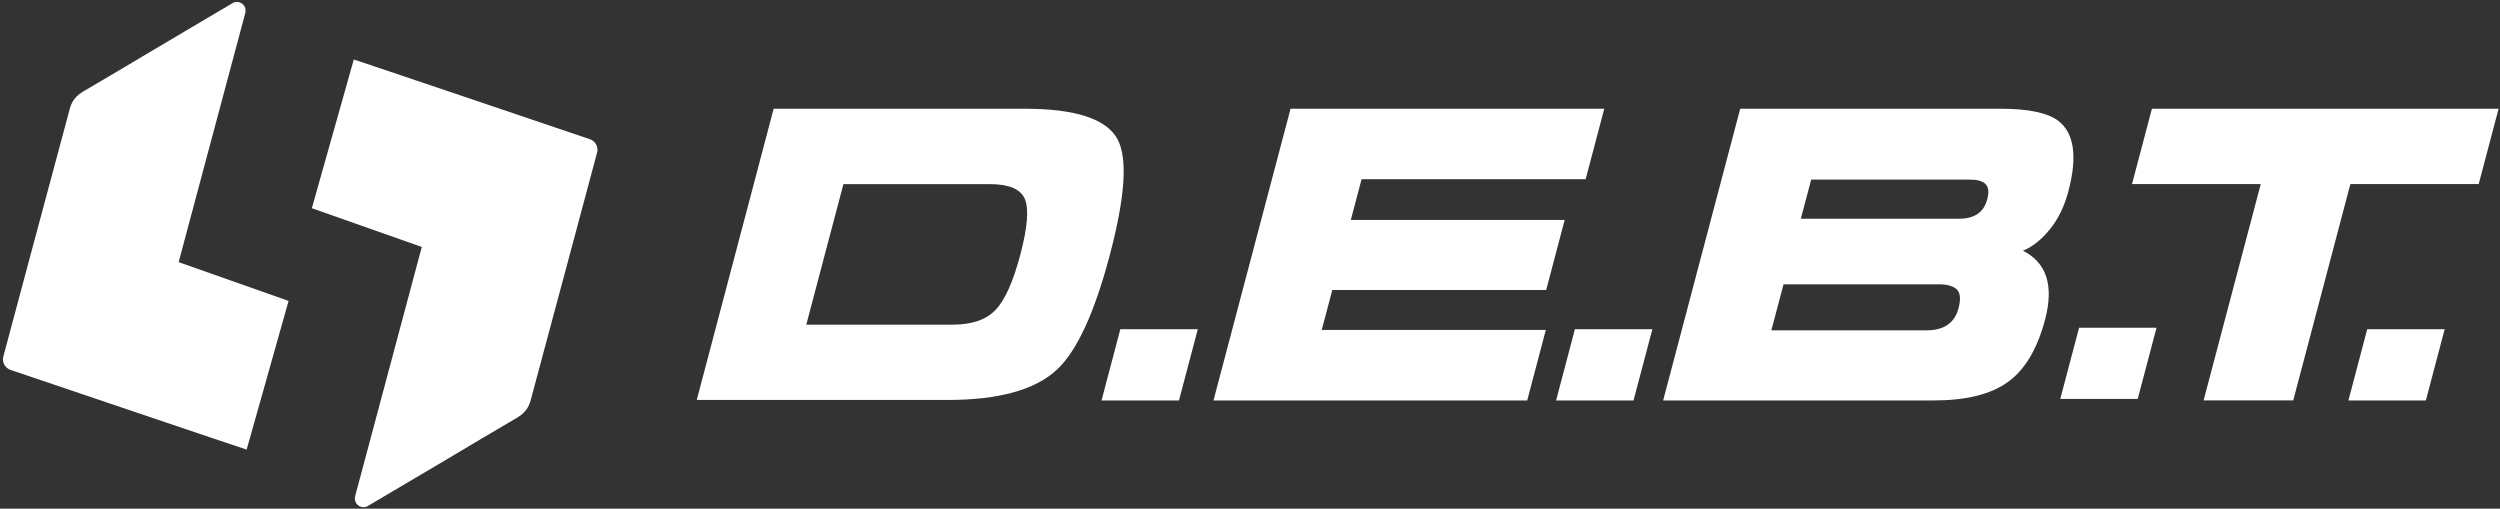 <?xml version="1.0" encoding="UTF-8"?>
<svg width="521px" height="106px" viewBox="0 0 521 106" version="1.1" xmlns="http://www.w3.org/2000/svg" xmlns:xlink="http://www.w3.org/1999/xlink">
    <rect x="0" y="0" width="521" height="106" fill="#333333" stroke="none"/>
    <title>Header Logo - White</title>
    <g id="Page-1" stroke="none" stroke-width="1" fill="none" fill-rule="evenodd">
        <g id="D.E.B.T._BOX" transform="translate(0.615, -132.601)" fill="#FFFFFF" fill-rule="nonzero">
            <g id="Header-Logo---White" transform="translate(0, 133)">
                <g id="Group" transform="translate(144.585, 22.261)">
                    <path d="M2.84217094e-14,60.7 L16.03,2.84217094e-14 L68.33,2.84217094e-14 C78.97,2.84217094e-14 85.43,2.13 87.7,6.37 C89.82,10.34 89.29,18.36 86.1,30.43 C82.93,42.45 79.27,50.41 75.12,54.32 C70.6,58.57 62.99,60.69 52.29,60.69 L2.84217094e-14,60.69 L2.84217094e-14,60.7 Z M22.83,45 L53.31,45 C57.33,45 60.32,43.98 62.27,41.93 C64.22,39.89 65.94,36.06 67.43,30.44 C68.93,24.77 69.25,20.89 68.38,18.82 C67.52,16.75 65.07,15.71 61.05,15.71 L30.57,15.71 L22.83,45 Z" id="Shape"></path>
                    <polygon id="Path" points="107.69 60.79 123.75 0 189.13 0 185.25 14.69 138.55 14.69 136.31 23.18 180.88 23.18 177.02 37.78 132.45 37.78 130.25 46.1 176.95 46.1 173.07 60.79"></polygon>
                    <path d="M271.72,0 C277.55,0 281.57,0.85 283.78,2.55 C287.07,5.1 287.76,9.97 285.86,17.17 C285.02,20.35 283.73,23.01 281.96,25.17 C280.2,27.32 278.34,28.8 276.38,29.59 C281.33,32.08 282.86,36.88 280.99,43.96 C279.37,50.08 276.78,54.42 273.22,56.97 C269.66,59.52 264.54,60.79 257.86,60.79 L201.4,60.79 L217.46,0 L271.72,0 Z M223.95,46.18 L256.3,46.18 C259.92,46.18 262.14,44.65 262.95,41.6 C263.46,39.68 263.34,38.36 262.59,37.65 C261.84,36.94 260.59,36.59 258.84,36.59 L226.49,36.59 L223.95,46.18 Z M230.09,22.92 L263.2,22.92 C264.67,22.92 265.9,22.6 266.9,21.94 C267.89,21.29 268.57,20.26 268.95,18.84 C269.34,17.37 269.22,16.32 268.59,15.7 C267.96,15.08 266.88,14.77 265.36,14.77 L232.25,14.77 L230.09,22.92 Z" id="Shape"></path>
                    <polygon id="Path" points="299.11 15.7 303.26 0 375.51 0 371.36 15.7 344.62 15.7 332.71 60.78 314.03 60.78 325.94 15.7"></polygon>
                    <polyline id="Path" points="344.21 60.79 348.13 45.95 364.27 45.95 360.35 60.79"></polyline>
                    <polyline id="Path" points="284.16 60.48 288.08 45.64 304.22 45.64 300.3 60.48"></polyline>
                    <polyline id="Path" points="179.09 60.79 183.01 45.95 199.15 45.95 195.23 60.79"></polyline>
                    <polyline id="Path" points="84.36 60.79 88.28 45.95 104.42 45.95 100.5 60.79"></polyline>
                </g>
                <g id="Group" transform="translate(0, 0)">
                    <path d="M1.615,76.701 L1.615,76.701 C1.615,76.701 50.735,93.331 50.785,93.301 C50.785,93.301 59.435,62.641 59.525,62.311 L36.615,54.231 L50.505,2.301 C50.505,2.301 50.495,2.301 50.495,2.291 C50.515,2.221 50.535,2.151 50.545,2.081 C50.695,1.091 50.015,0.171 49.025,0.021 C48.655,-0.039 48.285,0.031 47.975,0.181 L47.975,0.181 C47.975,0.181 35.945,7.281 31.265,10.061 C26.535,12.871 21.575,15.851 16.825,18.611 C15.245,19.531 14.375,20.621 13.935,22.251 C9.335,39.291 0.095,73.851 0.095,73.851 L0.095,73.861 C0.065,73.951 0.035,74.041 0.025,74.141 C-0.145,75.281 0.555,76.351 1.615,76.701 Z" id="Path"></path>
                    <path d="M122.285,28.601 L122.285,28.601 C122.285,28.601 73.165,11.971 73.115,12.001 C73.115,12.001 64.465,42.661 64.375,42.991 L87.285,51.071 L73.395,103.001 C73.395,103.001 73.405,103.001 73.405,103.011 C73.385,103.081 73.365,103.151 73.355,103.221 C73.205,104.211 73.885,105.131 74.875,105.281 C75.245,105.341 75.615,105.271 75.925,105.121 L75.925,105.121 C75.925,105.121 87.955,98.021 92.635,95.241 C97.365,92.431 102.325,89.451 107.075,86.691 C108.655,85.771 109.525,84.681 109.965,83.051 C114.565,66.011 123.805,31.451 123.805,31.451 L123.805,31.441 C123.835,31.351 123.865,31.261 123.875,31.161 C124.045,30.021 123.355,28.951 122.285,28.601 Z" id="Path"></path>
                </g>
            </g>
        </g>
    </g>
</svg>
